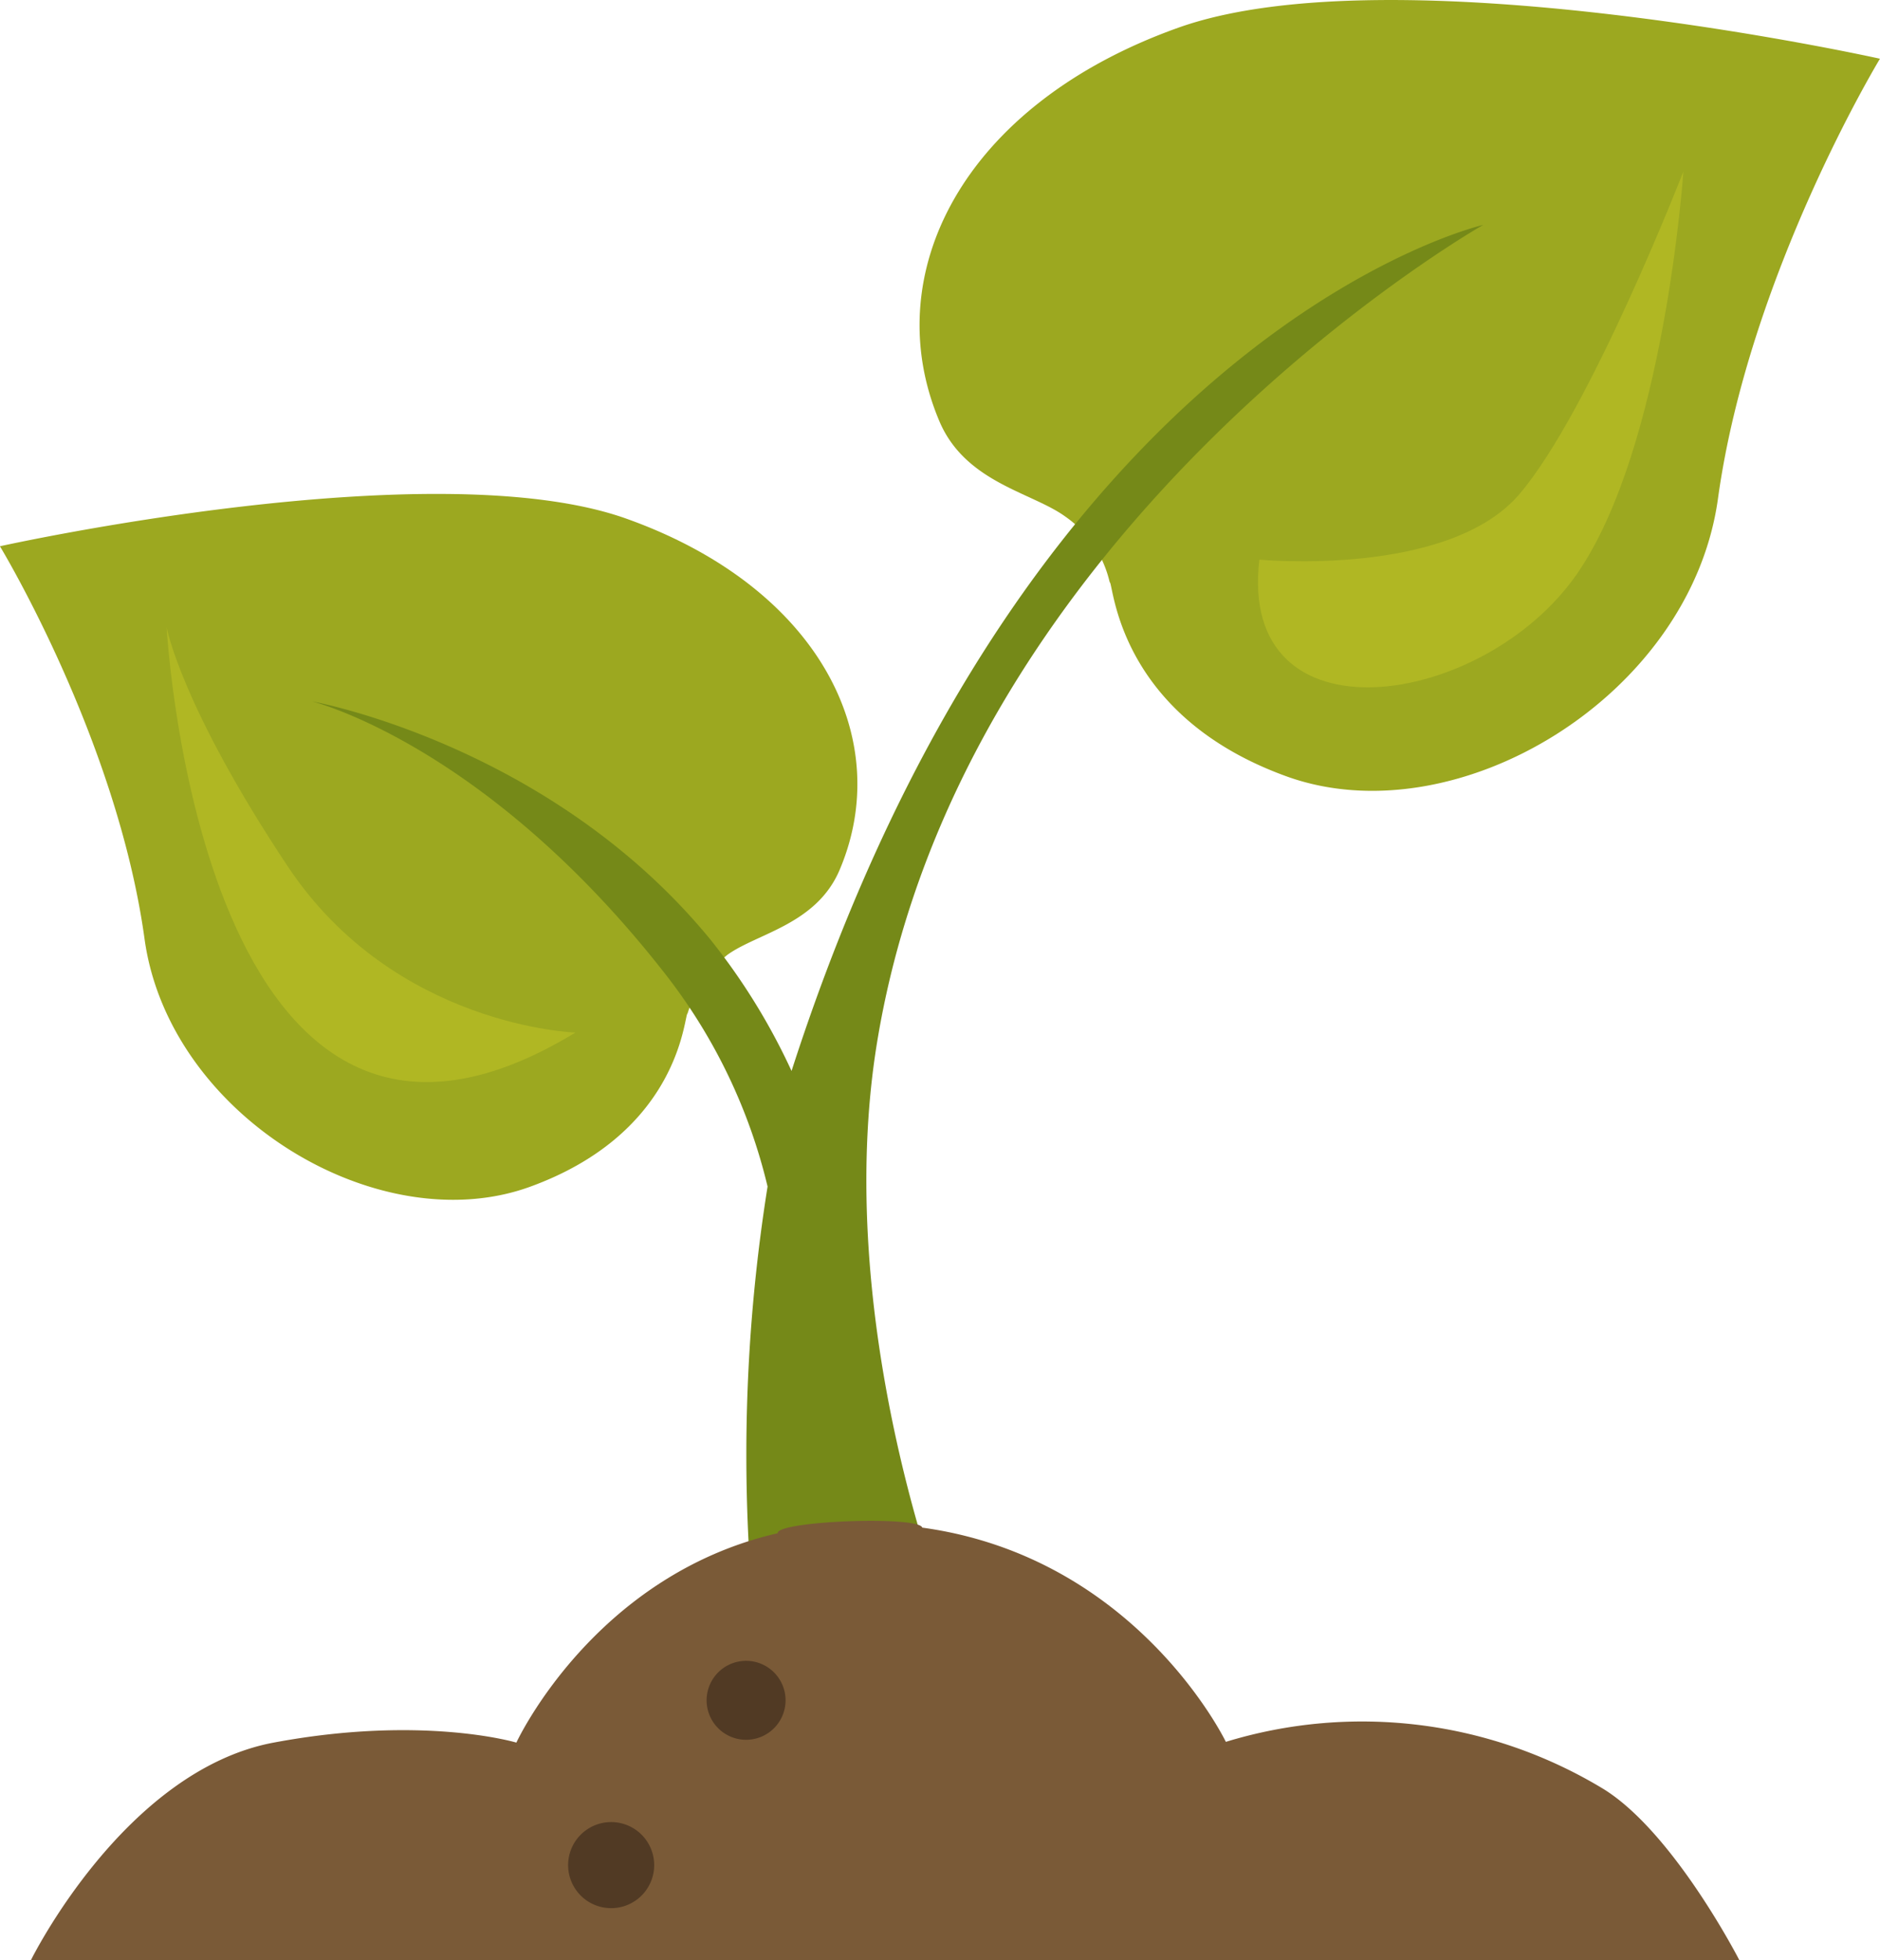 <svg xmlns="http://www.w3.org/2000/svg" width="115.639" height="120.551" viewBox="0 0 115.639 120.551">
  <g id="Group_2330" data-name="Group 2330" transform="translate(-942.762 -107.353)">
    <g id="Group_2329" data-name="Group 2329" transform="translate(942.762 107.353)">
      <path id="Path_15119" data-name="Path 15119" d="M981.3,146.676c-11.859-4.235-38.542,1.694-38.542,1.694s7.2,11.859,8.894,24.142c1.5,10.893,14.4,18.636,23.718,15.247,8.734-3.176,9.406-9.729,9.648-10.592.012-.032.036-.061.045-.094A7.571,7.571,0,0,1,987.5,173.5c1.833-1.328,5.48-1.864,6.908-5.228C997.822,160.23,993.164,150.912,981.3,146.676Z" transform="translate(-942.762 -114.774)" fill="#9ca820"/>
      <path id="Path_15120" data-name="Path 15120" d="M1029.042,109.062c-13.285,4.744-18.5,15.182-14.68,24.2,1.6,3.768,5.684,4.368,7.738,5.856a6.773,6.773,0,0,1,2.726,4c.011.039.038.075.052.113.272.987,1.038,8.307,10.806,11.859,10.438,3.795,24.887-4.878,26.569-17.081,1.9-13.76,9.963-27.044,9.963-27.044S1042.327,104.317,1029.042,109.062Z" transform="translate(-956.579 -107.353)" fill="#9ca820"/>
      <path id="Path_15121" data-name="Path 15121" d="M1038.681,124.565s-27.818,6.363-42.543,52.033a39.124,39.124,0,0,0-4.971-8.058c-9.855-12.045-24.527-14.673-24.527-14.673s10.731,2.628,21.805,16.863a34.048,34.048,0,0,1,6.219,12.976,104.83,104.83,0,0,0-.853,26.235h11.861S998.59,192,1001.4,174.832C1006.657,142.742,1038.681,124.565,1038.681,124.565Z" transform="translate(-947.45 -110.732)" fill="#758918"/>
      <path id="Path_15122" data-name="Path 15122" d="M1039.127,144.348s11.628,1.116,16.008-4.041,10.074-19.829,10.074-19.829-1.15,16.966-6.543,24.746C1052.9,153.546,1037.775,155.78,1039.127,144.348Z" transform="translate(-961.664 -109.93)" fill="#b0b723"/>
      <path id="Path_15123" data-name="Path 15123" d="M980.663,180.279s-11.128-.344-17.7-10.224-7.446-14.7-7.446-14.7S957.63,194.306,980.663,180.279Z" transform="translate(-945.267 -116.777)" fill="#b0b723"/>
      <path id="Path_15124" data-name="Path 15124" d="M1041.886,240.244a28.635,28.635,0,0,0-23.257-2.917s-5.459-11.359-18.672-13.175c-.211-.739-8.946-.418-8.9.346-11.329,2.6-16.068,12.875-16.068,12.875s-5.742-1.722-14.93,0-14.93,13.38-14.93,13.38h105.085S1046.214,242.948,1041.886,240.244Z" transform="translate(-943.227 -130.201)" fill="#7a5a37"/>
      <path id="Path_15125" data-name="Path 15125" d="M991.537,249.434a2.647,2.647,0,1,1-2.647-2.647A2.647,2.647,0,0,1,991.537,249.434Z" transform="translate(-951.298 -134.727)" fill="#513a24"/>
      <path id="Path_15126" data-name="Path 15126" d="M1001.7,236.875a2.428,2.428,0,1,1-2.428-2.428A2.428,2.428,0,0,1,1001.7,236.875Z" transform="translate(-953.38 -132.304)" fill="#513a24"/>
    </g>
  </g>
</svg>

